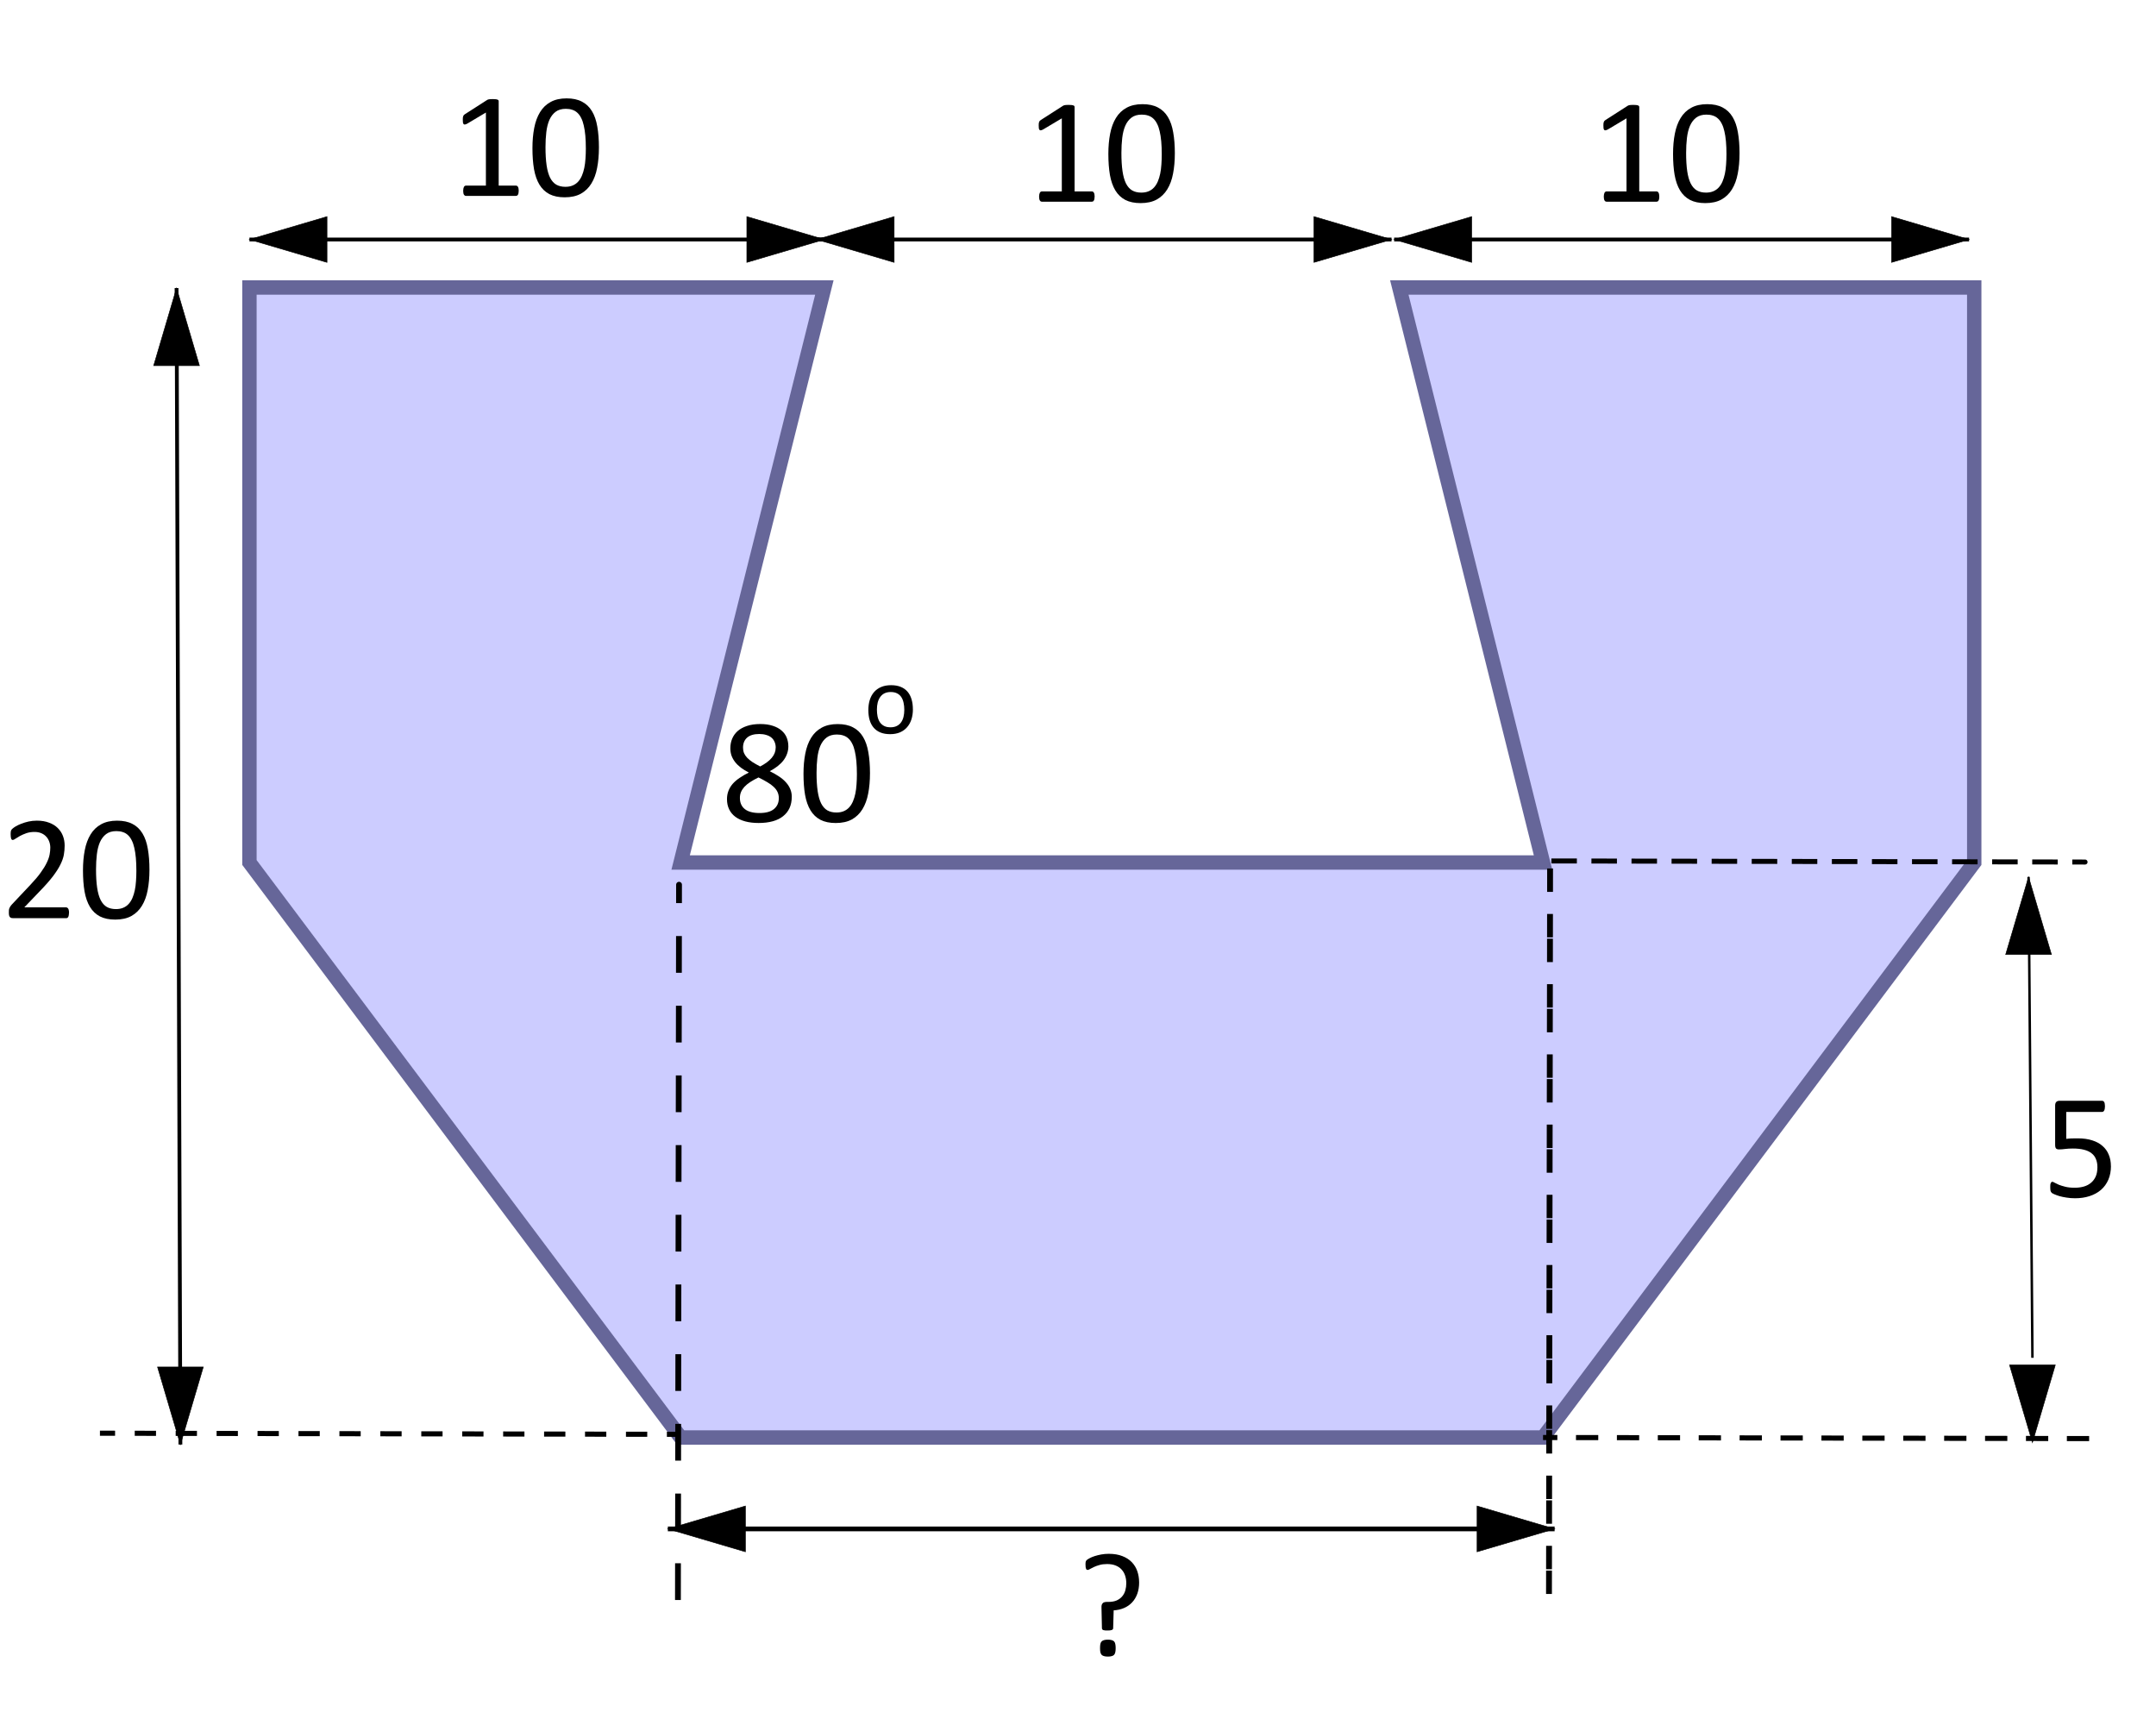 <?xml version="1.0" encoding="UTF-8" standalone="no"?>
<!-- Created with Inkscape (http://www.inkscape.org/) -->

<svg
   xmlns:dc="http://purl.org/dc/elements/1.1/"
   xmlns:cc="http://creativecommons.org/ns#"
   xmlns:rdf="http://www.w3.org/1999/02/22-rdf-syntax-ns#"
   xmlns:svg="http://www.w3.org/2000/svg"
   xmlns="http://www.w3.org/2000/svg"
   xmlns:sodipodi="http://sodipodi.sourceforge.net/DTD/sodipodi-0.dtd"
   xmlns:inkscape="http://www.inkscape.org/namespaces/inkscape"
   width="150mm"
   height="120mm"
   viewBox="0 0 150 120"
   version="1.1"
   id="svg8"
   inkscape:version="0.92.1 r15371"
   sodipodi:docname="bt-me21-op5-t3.svg">
  <defs
     id="defs2" />
  <sodipodi:namedview
     id="base"
     pagecolor="#ffffff"
     bordercolor="#666666"
     borderopacity="1.0"
     inkscape:pageopacity="0.0"
     inkscape:pageshadow="2"
     inkscape:zoom="0.7"
     inkscape:cx="62.048436"
     inkscape:cy="215.58229"
     inkscape:document-units="mm"
     inkscape:current-layer="layer1"
     showgrid="false"
     inkscape:window-width="1920"
     inkscape:window-height="986"
     inkscape:window-x="-11"
     inkscape:window-y="-11"
     inkscape:window-maximized="1">
    <inkscape:grid
       type="xygrid"
       id="grid4485"
       units="mm"
       spacingx="1"
       spacingy="1"
       empspacing="10" />
  </sodipodi:namedview>
  <g
     inkscape:label="Laag 1"
     inkscape:groupmode="layer"
     id="layer1"
     transform="translate(0,-177)">
    <path
       style="fill:#ccccff;fill-opacity:1;stroke:#666699;stroke-width:1;stroke-linecap:butt;stroke-linejoin:miter;stroke-miterlimit:4;stroke-dasharray:none;stroke-opacity:1"
       d="m 17.354,197 v 40 l 30,40 h 60 l 30,-40 V 197 H 97.354 l 10,40 H 47.354 l 10,-40 z"
       id="path4521"
       inkscape:connector-curvature="0" />
    <path
       style="fill:none;stroke:#000000;stroke-width:0.265px;stroke-linecap:butt;stroke-linejoin:miter;stroke-opacity:1"
       d="M 17.354,193.661 H 57.354 Z"
       id="path4491"
       inkscape:connector-curvature="0" />
    <path
       style="fill:#000000;fill-opacity:1;stroke:#000000;stroke-width:0.039px;stroke-linecap:butt;stroke-linejoin:miter;stroke-opacity:1"
       d="m 51.96,192.069 v 3.183 l 5.394,-1.591 z"
       id="path4493"
       inkscape:connector-curvature="0" />
    <path
       style="fill:#000000;fill-opacity:1;stroke:#000000;stroke-width:0.039px;stroke-linecap:butt;stroke-linejoin:miter;stroke-opacity:1"
       d="m 22.749,192.069 v 3.183 l -5.394,-1.591 z"
       id="path4493-3"
       inkscape:connector-curvature="0" />
    <path
       style="fill:none;stroke:#000000;stroke-width:0.265px;stroke-linecap:butt;stroke-linejoin:miter;stroke-opacity:1"
       d="M 56.814,193.661 H 96.814 Z"
       id="path4491-5"
       inkscape:connector-curvature="0" />
    <path
       style="fill:#000000;fill-opacity:1;stroke:#000000;stroke-width:0.039px;stroke-linecap:butt;stroke-linejoin:miter;stroke-opacity:1"
       d="m 91.419,192.069 v 3.183 l 5.394,-1.591 z"
       id="path4493-2"
       inkscape:connector-curvature="0" />
    <path
       style="fill:#000000;fill-opacity:1;stroke:#000000;stroke-width:0.039px;stroke-linecap:butt;stroke-linejoin:miter;stroke-opacity:1"
       d="m 62.208,192.069 v 3.183 l -5.394,-1.591 z"
       id="path4493-3-6"
       inkscape:connector-curvature="0" />
    <path
       style="fill:none;stroke:#000000;stroke-width:0.265px;stroke-linecap:butt;stroke-linejoin:miter;stroke-opacity:1"
       d="M 96.995,193.661 H 136.995 Z"
       id="path4491-1"
       inkscape:connector-curvature="0" />
    <path
       style="fill:#000000;fill-opacity:1;stroke:#000000;stroke-width:0.039px;stroke-linecap:butt;stroke-linejoin:miter;stroke-opacity:1"
       d="m 131.601,192.069 v 3.183 l 5.394,-1.591 z"
       id="path4493-8"
       inkscape:connector-curvature="0" />
    <path
       style="fill:#000000;fill-opacity:1;stroke:#000000;stroke-width:0.039px;stroke-linecap:butt;stroke-linejoin:miter;stroke-opacity:1"
       d="m 102.39,192.069 v 3.183 l -5.394,-1.591 z"
       id="path4493-3-0"
       inkscape:connector-curvature="0" />
    <g
       aria-label="10"
       style="font-style:normal;font-variant:normal;font-weight:normal;font-stretch:normal;font-size:10.583px;line-height:1.25;font-family:Calibri;-inkscape-font-specification:'Calibri, Normal';font-variant-ligatures:normal;font-variant-caps:normal;font-variant-numeric:normal;text-align:start;letter-spacing:0px;word-spacing:0px;writing-mode:lr-tb;text-anchor:start;fill:#000000;fill-opacity:1;stroke:none;stroke-width:0.265"
       id="text4543">
      <path
         d="m 36.088,190.275 q 0,0.098 -0.015,0.165 -0.015,0.067 -0.041,0.109 -0.026,0.041 -0.062,0.062 -0.031,0.015 -0.067,0.015 h -3.493 q -0.036,0 -0.067,-0.015 -0.031,-0.021 -0.062,-0.062 -0.026,-0.041 -0.041,-0.109 -0.015,-0.067 -0.015,-0.165 0,-0.093 0.015,-0.16 0.015,-0.067 0.036,-0.109 0.026,-0.046 0.057,-0.067 0.036,-0.026 0.078,-0.026 h 1.395 v -5.085 l -1.292,0.77 q -0.098,0.052 -0.16,0.062 -0.057,0.01 -0.093,-0.021 -0.036,-0.036 -0.052,-0.114 -0.01,-0.077 -0.01,-0.196 0,-0.088 0.005,-0.15 0.01,-0.062 0.026,-0.103 0.015,-0.041 0.041,-0.072 0.031,-0.031 0.078,-0.062 l 1.54,-0.987 q 0.021,-0.015 0.052,-0.026 0.031,-0.01 0.078,-0.021 0.047,-0.01 0.109,-0.01 0.062,-0.005 0.155,-0.005 0.124,0 0.207,0.01 0.083,0.01 0.129,0.031 0.047,0.015 0.062,0.046 0.015,0.026 0.015,0.057 v 5.876 h 1.209 q 0.041,0 0.078,0.026 0.036,0.021 0.057,0.067 0.026,0.041 0.036,0.109 0.015,0.067 0.015,0.16 z"
         style="stroke-width:0.265"
         id="path4523" />
      <path
         d="m 41.669,187.268 q 0,0.77 -0.124,1.406 -0.119,0.636 -0.403,1.096 -0.279,0.455 -0.734,0.708 -0.455,0.248 -1.121,0.248 -0.63,0 -1.065,-0.222 -0.429,-0.227 -0.692,-0.661 -0.264,-0.439 -0.377,-1.075 -0.109,-0.641 -0.109,-1.468 0,-0.765 0.124,-1.4 0.124,-0.641 0.403,-1.096 0.279,-0.46 0.734,-0.708 0.455,-0.253 1.116,-0.253 0.636,0 1.065,0.227 0.434,0.222 0.698,0.661 0.264,0.434 0.372,1.075 0.114,0.636 0.114,1.462 z m -0.91,0.062 q 0,-0.501 -0.036,-0.899 -0.036,-0.398 -0.109,-0.703 -0.067,-0.305 -0.181,-0.522 -0.109,-0.222 -0.264,-0.362 -0.155,-0.145 -0.357,-0.207 -0.196,-0.067 -0.444,-0.067 -0.439,0 -0.713,0.207 -0.274,0.207 -0.434,0.568 -0.155,0.362 -0.212,0.847 -0.057,0.486 -0.057,1.044 0,0.749 0.078,1.276 0.078,0.522 0.243,0.853 0.171,0.331 0.429,0.481 0.264,0.15 0.636,0.15 0.289,0 0.506,-0.093 0.222,-0.093 0.377,-0.264 0.16,-0.176 0.264,-0.419 0.103,-0.243 0.165,-0.537 0.062,-0.295 0.083,-0.636 0.026,-0.346 0.026,-0.718 z"
         style="stroke-width:0.265"
         id="path4525" />
    </g>
    <g
       aria-label="10"
       style="font-style:normal;font-variant:normal;font-weight:normal;font-stretch:normal;font-size:10.583px;line-height:1.25;font-family:Calibri;-inkscape-font-specification:'Calibri, Normal';font-variant-ligatures:normal;font-variant-caps:normal;font-variant-numeric:normal;text-align:start;letter-spacing:0px;word-spacing:0px;writing-mode:lr-tb;text-anchor:start;fill:#000000;fill-opacity:1;stroke:none;stroke-width:0.265"
       id="text4543-2">
      <path
         d="m 76.156,190.679 q 0,0.098 -0.015,0.165 -0.015,0.067 -0.041,0.109 -0.026,0.041 -0.062,0.062 -0.031,0.015 -0.067,0.015 h -3.493 q -0.036,0 -0.067,-0.015 -0.031,-0.021 -0.062,-0.062 -0.026,-0.041 -0.041,-0.109 -0.015,-0.067 -0.015,-0.165 0,-0.093 0.015,-0.16 0.015,-0.067 0.036,-0.109 0.026,-0.046 0.057,-0.067 0.036,-0.026 0.078,-0.026 h 1.395 v -5.085 l -1.292,0.77 q -0.098,0.052 -0.16,0.062 -0.057,0.01 -0.093,-0.021 -0.036,-0.036 -0.052,-0.114 -0.01,-0.077 -0.01,-0.196 0,-0.088 0.005,-0.15 0.01,-0.062 0.026,-0.103 0.015,-0.041 0.041,-0.072 0.031,-0.031 0.078,-0.062 l 1.54,-0.987 q 0.021,-0.015 0.052,-0.026 0.031,-0.01 0.078,-0.021 0.047,-0.01 0.109,-0.01 0.062,-0.005 0.155,-0.005 0.124,0 0.207,0.01 0.083,0.01 0.129,0.031 0.047,0.015 0.062,0.046 0.015,0.026 0.015,0.057 v 5.876 h 1.209 q 0.041,0 0.078,0.026 0.036,0.021 0.057,0.067 0.026,0.041 0.036,0.109 0.015,0.067 0.015,0.16 z"
         style="stroke-width:0.265"
         id="path4528" />
      <path
         d="m 81.737,187.671 q 0,0.77 -0.124,1.406 -0.119,0.636 -0.403,1.096 -0.279,0.455 -0.734,0.708 -0.455,0.248 -1.121,0.248 -0.63,0 -1.065,-0.222 -0.429,-0.227 -0.692,-0.661 -0.264,-0.439 -0.377,-1.075 -0.109,-0.641 -0.109,-1.468 0,-0.765 0.124,-1.4 0.124,-0.641 0.403,-1.096 0.279,-0.46 0.734,-0.708 0.455,-0.253 1.116,-0.253 0.636,0 1.065,0.227 0.434,0.222 0.698,0.661 0.264,0.434 0.372,1.075 0.114,0.636 0.114,1.462 z m -0.91,0.062 q 0,-0.501 -0.036,-0.899 -0.036,-0.398 -0.109,-0.703 -0.067,-0.305 -0.181,-0.522 -0.109,-0.222 -0.264,-0.362 -0.155,-0.145 -0.357,-0.207 -0.196,-0.067 -0.444,-0.067 -0.439,0 -0.713,0.207 -0.274,0.207 -0.434,0.568 -0.155,0.362 -0.212,0.847 -0.057,0.486 -0.057,1.044 0,0.749 0.078,1.276 0.078,0.522 0.243,0.853 0.171,0.331 0.429,0.481 0.264,0.15 0.636,0.15 0.289,0 0.506,-0.093 0.222,-0.093 0.377,-0.264 0.16,-0.176 0.264,-0.419 0.103,-0.243 0.165,-0.537 0.062,-0.295 0.083,-0.636 0.026,-0.346 0.026,-0.718 z"
         style="stroke-width:0.265"
         id="path4530" />
    </g>
    <g
       aria-label="10"
       style="font-style:normal;font-variant:normal;font-weight:normal;font-stretch:normal;font-size:10.583px;line-height:1.25;font-family:Calibri;-inkscape-font-specification:'Calibri, Normal';font-variant-ligatures:normal;font-variant-caps:normal;font-variant-numeric:normal;text-align:start;letter-spacing:0px;word-spacing:0px;writing-mode:lr-tb;text-anchor:start;fill:#000000;fill-opacity:1;stroke:none;stroke-width:0.265"
       id="text4543-3">
      <path
         d="m 115.444,190.679 q 0,0.098 -0.015,0.165 -0.015,0.067 -0.041,0.109 -0.026,0.041 -0.062,0.062 -0.031,0.015 -0.067,0.015 h -3.493 q -0.036,0 -0.067,-0.015 -0.031,-0.021 -0.062,-0.062 -0.026,-0.041 -0.041,-0.109 -0.015,-0.067 -0.015,-0.165 0,-0.093 0.015,-0.16 0.015,-0.067 0.036,-0.109 0.026,-0.046 0.057,-0.067 0.036,-0.026 0.077,-0.026 h 1.395 v -5.085 l -1.292,0.77 q -0.098,0.052 -0.16,0.062 -0.057,0.01 -0.093,-0.021 -0.036,-0.036 -0.052,-0.114 -0.01,-0.077 -0.01,-0.196 0,-0.088 0.005,-0.15 0.01,-0.062 0.026,-0.103 0.015,-0.041 0.041,-0.072 0.031,-0.031 0.077,-0.062 l 1.54,-0.987 q 0.021,-0.015 0.052,-0.026 0.031,-0.01 0.077,-0.021 0.046,-0.01 0.109,-0.01 0.062,-0.005 0.155,-0.005 0.124,0 0.207,0.01 0.083,0.01 0.129,0.031 0.046,0.015 0.062,0.046 0.015,0.026 0.015,0.057 v 5.876 h 1.209 q 0.041,0 0.077,0.026 0.036,0.021 0.057,0.067 0.026,0.041 0.036,0.109 0.015,0.067 0.015,0.16 z"
         style="stroke-width:0.265"
         id="path4533" />
      <path
         d="m 121.025,187.671 q 0,0.77 -0.124,1.406 -0.119,0.636 -0.403,1.096 -0.279,0.455 -0.734,0.708 -0.455,0.248 -1.121,0.248 -0.63,0 -1.065,-0.222 -0.429,-0.227 -0.692,-0.661 -0.264,-0.439 -0.377,-1.075 -0.109,-0.641 -0.109,-1.468 0,-0.765 0.124,-1.4 0.124,-0.641 0.403,-1.096 0.279,-0.46 0.734,-0.708 0.455,-0.253 1.116,-0.253 0.636,0 1.065,0.227 0.434,0.222 0.698,0.661 0.264,0.434 0.372,1.075 0.114,0.636 0.114,1.462 z m -0.909,0.062 q 0,-0.501 -0.036,-0.899 -0.036,-0.398 -0.109,-0.703 -0.067,-0.305 -0.181,-0.522 -0.109,-0.222 -0.264,-0.362 -0.155,-0.145 -0.357,-0.207 -0.196,-0.067 -0.444,-0.067 -0.439,0 -0.713,0.207 -0.274,0.207 -0.434,0.568 -0.155,0.362 -0.212,0.847 -0.057,0.486 -0.057,1.044 0,0.749 0.077,1.276 0.077,0.522 0.243,0.853 0.171,0.331 0.429,0.481 0.264,0.15 0.636,0.15 0.289,0 0.506,-0.093 0.222,-0.093 0.377,-0.264 0.16,-0.176 0.264,-0.419 0.103,-0.243 0.165,-0.537 0.062,-0.295 0.083,-0.636 0.026,-0.346 0.026,-0.718 z"
         style="stroke-width:0.265"
         id="path4535" />
    </g>
    <path
       style="fill:none;stroke:#000000;stroke-width:0.265px;stroke-linecap:butt;stroke-linejoin:miter;stroke-opacity:1"
       d="m 12.284,197.041 0.267,80.448 z"
       id="path4571"
       inkscape:connector-curvature="0" />
    <path
       style="fill:#000000;fill-opacity:1;stroke:#000000;stroke-width:0.039px;stroke-linecap:butt;stroke-linejoin:miter;stroke-opacity:1"
       d="m 10.96,272.095 h 3.183 l -1.591,5.394 z"
       id="path4493-3-4"
       inkscape:connector-curvature="0" />
    <path
       style="fill:#000000;fill-opacity:1;stroke:#000000;stroke-width:0.039px;stroke-linecap:butt;stroke-linejoin:miter;stroke-opacity:1"
       d="m 10.692,202.436 h 3.183 l -1.591,-5.394 z"
       id="path4493-3-4-8"
       inkscape:connector-curvature="0" />
    <g
       aria-label="20"
       style="font-style:normal;font-variant:normal;font-weight:normal;font-stretch:normal;font-size:10.583px;line-height:1.25;font-family:Calibri;-inkscape-font-specification:'Calibri, Normal';font-variant-ligatures:normal;font-variant-caps:normal;font-variant-numeric:normal;text-align:start;letter-spacing:0px;word-spacing:0px;writing-mode:lr-tb;text-anchor:start;fill:#000000;fill-opacity:1;stroke:none;stroke-width:0.265"
       id="text4605">
      <path
         d="m 4.802,240.491 q 0,0.093 -0.016,0.165 -0.01,0.072 -0.036,0.124 -0.021,0.046 -0.062,0.072 -0.036,0.021 -0.083,0.021 H 0.911 q -0.072,0 -0.129,-0.015 -0.052,-0.021 -0.093,-0.062 -0.036,-0.041 -0.057,-0.119 -0.016,-0.077 -0.016,-0.191 0,-0.103 0.005,-0.181 0.01,-0.077 0.036,-0.134 0.026,-0.062 0.062,-0.119 0.041,-0.062 0.103,-0.129 l 1.297,-1.375 q 0.45,-0.475 0.718,-0.853 0.274,-0.377 0.419,-0.687 0.15,-0.31 0.196,-0.563 0.047,-0.253 0.047,-0.475 0,-0.222 -0.072,-0.419 -0.072,-0.202 -0.212,-0.351 -0.134,-0.15 -0.341,-0.238 -0.207,-0.088 -0.475,-0.088 -0.315,0 -0.568,0.088 -0.248,0.088 -0.439,0.191 -0.186,0.103 -0.315,0.191 -0.124,0.088 -0.186,0.088 -0.036,0 -0.067,-0.021 -0.026,-0.021 -0.047,-0.067 -0.016,-0.046 -0.026,-0.124 -0.01,-0.077 -0.01,-0.186 0,-0.077 0.005,-0.134 0.005,-0.057 0.016,-0.098 0.016,-0.041 0.036,-0.077 0.021,-0.036 0.083,-0.088 0.062,-0.057 0.212,-0.15 0.155,-0.093 0.382,-0.181 0.233,-0.093 0.506,-0.155 0.279,-0.062 0.584,-0.062 0.486,0 0.847,0.14 0.367,0.134 0.605,0.372 0.243,0.238 0.362,0.553 0.119,0.315 0.119,0.672 0,0.32 -0.057,0.641 -0.057,0.315 -0.243,0.687 -0.181,0.367 -0.527,0.822 -0.346,0.45 -0.92,1.039 l -1.059,1.106 h 2.909 q 0.041,0 0.078,0.026 0.041,0.021 0.067,0.067 0.031,0.046 0.041,0.119 0.016,0.067 0.016,0.16 z"
         style="stroke-width:0.265"
         id="path4538" />
      <path
         d="m 10.398,237.514 q 0,0.77 -0.124,1.406 -0.119,0.636 -0.403,1.096 -0.279,0.455 -0.734,0.708 -0.455,0.248 -1.121,0.248 -0.63,0 -1.065,-0.222 -0.429,-0.227 -0.692,-0.661 -0.264,-0.439 -0.377,-1.075 -0.109,-0.641 -0.109,-1.468 0,-0.765 0.124,-1.4 0.124,-0.641 0.403,-1.096 0.279,-0.46 0.734,-0.708 0.455,-0.253 1.116,-0.253 0.636,0 1.065,0.227 0.434,0.222 0.698,0.661 0.264,0.434 0.372,1.075 0.114,0.636 0.114,1.462 z m -0.91,0.062 q 0,-0.501 -0.036,-0.899 -0.036,-0.398 -0.109,-0.703 -0.067,-0.305 -0.181,-0.522 -0.109,-0.222 -0.264,-0.362 -0.155,-0.145 -0.357,-0.207 -0.196,-0.067 -0.444,-0.067 -0.439,0 -0.713,0.207 -0.274,0.207 -0.434,0.568 -0.155,0.362 -0.212,0.847 -0.057,0.486 -0.057,1.044 0,0.749 0.078,1.276 0.078,0.522 0.243,0.853 0.171,0.331 0.429,0.481 0.264,0.15 0.636,0.15 0.289,0 0.506,-0.093 0.222,-0.093 0.377,-0.264 0.16,-0.176 0.264,-0.419 0.103,-0.243 0.165,-0.537 0.062,-0.295 0.083,-0.636 0.026,-0.346 0.026,-0.718 z"
         style="stroke-width:0.265"
         id="path4540" />
    </g>
    <path
       style="fill:none;stroke:#000000;stroke-width:0.171px;stroke-linecap:butt;stroke-linejoin:miter;stroke-opacity:1"
       d="m 141.135,238.003 0.268,33.452 z"
       id="path4571-3"
       inkscape:connector-curvature="0" />
    <path
       style="fill:#000000;fill-opacity:1;stroke:#000000;stroke-width:0.039px;stroke-linecap:butt;stroke-linejoin:miter;stroke-opacity:1"
       d="m 139.811,271.956 h 3.183 l -1.591,5.394 z"
       id="path4493-3-4-9"
       inkscape:connector-curvature="0" />
    <path
       style="fill:#000000;fill-opacity:1;stroke:#000000;stroke-width:0.039px;stroke-linecap:butt;stroke-linejoin:miter;stroke-opacity:1"
       d="m 139.542,243.4 h 3.183 l -1.591,-5.394 z"
       id="path4493-3-4-8-3"
       inkscape:connector-curvature="0" />
    <path
       style="fill:none;stroke:#000000;stroke-width:0.348;stroke-linecap:butt;stroke-linejoin:miter;stroke-miterlimit:4;stroke-dasharray:1.394, 1.394;stroke-dashoffset:0;stroke-opacity:1"
       d="m 107.933,236.892 c 83.551,0.173 0,0 0,0 z"
       id="path4628"
       inkscape:connector-curvature="0" />
    <g
       aria-label="5"
       style="font-style:normal;font-variant:normal;font-weight:normal;font-stretch:normal;font-size:10.583px;line-height:1.25;font-family:Calibri;-inkscape-font-specification:'Calibri, Normal';font-variant-ligatures:normal;font-variant-caps:normal;font-variant-numeric:normal;text-align:start;letter-spacing:0px;word-spacing:0px;writing-mode:lr-tb;text-anchor:start;fill:#000000;fill-opacity:1;stroke:none;stroke-width:0.265"
       id="text4632">
      <path
         d="m 146.866,258.109 q 0,0.537 -0.181,0.956 -0.181,0.419 -0.512,0.708 -0.331,0.284 -0.791,0.434 -0.455,0.15 -1.013,0.15 -0.31,0 -0.589,-0.046 -0.279,-0.041 -0.496,-0.103 -0.217,-0.067 -0.357,-0.129 -0.14,-0.062 -0.181,-0.098 -0.036,-0.036 -0.052,-0.067 -0.015,-0.031 -0.031,-0.072 -0.01,-0.046 -0.015,-0.114 -0.005,-0.067 -0.005,-0.16 0,-0.088 0.005,-0.155 0.01,-0.072 0.031,-0.114 0.021,-0.046 0.046,-0.067 0.031,-0.021 0.067,-0.021 0.052,0 0.16,0.067 0.109,0.062 0.289,0.14 0.186,0.072 0.455,0.14 0.274,0.067 0.646,0.067 0.346,0 0.636,-0.083 0.289,-0.083 0.496,-0.258 0.212,-0.176 0.331,-0.439 0.119,-0.269 0.119,-0.651 0,-0.32 -0.103,-0.563 -0.098,-0.248 -0.31,-0.408 -0.207,-0.165 -0.527,-0.243 -0.32,-0.083 -0.765,-0.083 -0.315,0 -0.543,0.031 -0.227,0.031 -0.424,0.031 -0.145,0 -0.207,-0.067 -0.062,-0.067 -0.062,-0.258 v -2.723 q 0,-0.171 0.077,-0.253 0.083,-0.083 0.233,-0.083 h 2.961 q 0.041,0 0.077,0.026 0.041,0.021 0.067,0.067 0.026,0.046 0.036,0.119 0.015,0.072 0.015,0.171 0,0.186 -0.052,0.289 -0.052,0.103 -0.145,0.103 h -2.496 v 1.876 q 0.181,-0.026 0.367,-0.031 0.191,-0.005 0.439,-0.005 0.574,0 1.003,0.14 0.429,0.134 0.713,0.388 0.289,0.248 0.434,0.605 0.15,0.357 0.15,0.791 z"
         style="stroke-width:0.265"
         id="path4543" />
    </g>
    <path
       style="fill:none;stroke:#000000;stroke-width:0.404;stroke-linecap:butt;stroke-linejoin:miter;stroke-miterlimit:4;stroke-dasharray:1.616, 3.232;stroke-dashoffset:0;stroke-opacity:1"
       d="m 47.166,288.303 c 0.174,-111.959 0,0 0,0 z"
       id="path4628-7"
       inkscape:connector-curvature="0" />
    <path
       style="fill:none;stroke:#000000;stroke-width:0.407;stroke-linecap:butt;stroke-linejoin:miter;stroke-miterlimit:4;stroke-dasharray:1.628, 3.256;stroke-dashoffset:0;stroke-opacity:1"
       d="m 107.768,287.883 c 0.174,-113.66 0,0 0,0 z"
       id="path4628-7-0"
       inkscape:connector-curvature="0" />
    <path
       style="fill:none;stroke:#000000;stroke-width:0.329px;stroke-linecap:butt;stroke-linejoin:miter;stroke-opacity:1"
       d="M 46.464,283.359 H 108.16 Z"
       id="path4491-1-5"
       inkscape:connector-curvature="0" />
    <path
       style="fill:#000000;fill-opacity:1;stroke:#000000;stroke-width:0.039px;stroke-linecap:butt;stroke-linejoin:miter;stroke-opacity:1"
       d="m 102.766,281.767 v 3.183 l 5.394,-1.591 z"
       id="path4493-8-0"
       inkscape:connector-curvature="0" />
    <path
       style="fill:#000000;fill-opacity:1;stroke:#000000;stroke-width:0.039px;stroke-linecap:butt;stroke-linejoin:miter;stroke-opacity:1"
       d="m 51.859,281.767 v 3.183 l -5.394,-1.591 z"
       id="path4493-3-0-1"
       inkscape:connector-curvature="0" />
    <g
       aria-label="80"
       style="font-style:normal;font-variant:normal;font-weight:normal;font-stretch:normal;font-size:10.583px;line-height:1.25;font-family:Calibri;-inkscape-font-specification:'Calibri, Normal';font-variant-ligatures:normal;font-variant-caps:normal;font-variant-numeric:normal;text-align:start;letter-spacing:0px;word-spacing:0px;writing-mode:lr-tb;text-anchor:start;fill:#000000;fill-opacity:1;stroke:none;stroke-width:0.265"
       id="text4687">
      <path
         d="m 55.085,232.438 q 0,0.434 -0.155,0.775 -0.155,0.336 -0.45,0.568 -0.289,0.233 -0.718,0.351 -0.429,0.119 -0.982,0.119 -0.517,0 -0.925,-0.109 -0.408,-0.109 -0.692,-0.32 -0.284,-0.212 -0.434,-0.522 -0.15,-0.31 -0.15,-0.708 0,-0.315 0.103,-0.579 0.103,-0.264 0.295,-0.486 0.196,-0.222 0.481,-0.413 0.284,-0.196 0.641,-0.372 -0.31,-0.16 -0.548,-0.336 -0.238,-0.181 -0.403,-0.388 -0.165,-0.212 -0.253,-0.45 -0.083,-0.238 -0.083,-0.517 0,-0.351 0.124,-0.656 0.129,-0.31 0.382,-0.537 0.258,-0.227 0.651,-0.357 0.398,-0.134 0.925,-0.134 0.506,0 0.873,0.124 0.372,0.119 0.61,0.331 0.243,0.207 0.357,0.491 0.114,0.284 0.114,0.61 0,0.264 -0.088,0.506 -0.083,0.243 -0.248,0.46 -0.165,0.217 -0.408,0.408 -0.238,0.186 -0.548,0.351 0.367,0.181 0.651,0.372 0.289,0.191 0.481,0.413 0.196,0.217 0.295,0.465 0.103,0.243 0.103,0.537 z m -1.116,-3.431 q 0,-0.217 -0.078,-0.393 -0.072,-0.176 -0.217,-0.3 -0.145,-0.124 -0.362,-0.186 -0.212,-0.067 -0.486,-0.067 -0.558,0 -0.847,0.253 -0.284,0.253 -0.284,0.692 0,0.202 0.067,0.377 0.072,0.171 0.217,0.326 0.15,0.155 0.372,0.305 0.227,0.145 0.537,0.305 0.522,-0.269 0.801,-0.594 0.279,-0.326 0.279,-0.718 z m 0.217,3.524 q 0,-0.238 -0.088,-0.429 -0.088,-0.196 -0.269,-0.362 -0.176,-0.171 -0.444,-0.326 -0.264,-0.16 -0.615,-0.331 -0.326,0.16 -0.574,0.32 -0.243,0.16 -0.403,0.331 -0.155,0.171 -0.238,0.362 -0.078,0.186 -0.078,0.413 0,0.501 0.341,0.775 0.346,0.274 1.028,0.274 0.661,0 0.997,-0.274 0.341,-0.279 0.341,-0.754 z"
         style="stroke-width:0.265"
         id="path4546" />
      <path
         d="m 60.527,230.795 q 0,0.77 -0.124,1.406 -0.119,0.636 -0.403,1.096 -0.279,0.455 -0.734,0.708 -0.455,0.248 -1.121,0.248 -0.63,0 -1.065,-0.222 -0.429,-0.227 -0.692,-0.661 -0.264,-0.439 -0.377,-1.075 -0.109,-0.641 -0.109,-1.468 0,-0.765 0.124,-1.4 0.124,-0.641 0.403,-1.096 0.279,-0.46 0.734,-0.708 0.455,-0.253 1.116,-0.253 0.636,0 1.065,0.227 0.434,0.222 0.698,0.661 0.264,0.434 0.372,1.075 0.114,0.636 0.114,1.462 z m -0.91,0.062 q 0,-0.501 -0.036,-0.899 -0.036,-0.398 -0.109,-0.703 -0.067,-0.305 -0.181,-0.522 -0.109,-0.222 -0.264,-0.362 -0.155,-0.145 -0.357,-0.207 -0.196,-0.067 -0.444,-0.067 -0.439,0 -0.713,0.207 -0.274,0.207 -0.434,0.568 -0.155,0.362 -0.212,0.847 -0.057,0.486 -0.057,1.044 0,0.749 0.078,1.276 0.078,0.522 0.243,0.853 0.171,0.331 0.429,0.481 0.264,0.15 0.636,0.15 0.289,0 0.506,-0.093 0.222,-0.093 0.377,-0.264 0.16,-0.176 0.264,-0.419 0.103,-0.243 0.165,-0.537 0.062,-0.295 0.083,-0.636 0.026,-0.346 0.026,-0.718 z"
         style="stroke-width:0.265"
         id="path4548" />
    </g>
    <g
       aria-label="o"
       style="font-style:normal;font-variant:normal;font-weight:normal;font-stretch:normal;font-size:10.583px;line-height:1.25;font-family:Calibri;-inkscape-font-specification:'Calibri, Normal';font-variant-ligatures:normal;font-variant-caps:normal;font-variant-numeric:normal;text-align:start;letter-spacing:0px;word-spacing:0px;writing-mode:lr-tb;text-anchor:start;fill:#000000;fill-opacity:1;stroke:none;stroke-width:0.265"
       id="text4691">
      <path
         d="m 63.514,226.336 q 0,0.379 -0.1,0.699 -0.1,0.317 -0.3,0.548 -0.196,0.231 -0.496,0.362 -0.296,0.127 -0.689,0.127 -0.382,0 -0.668,-0.114 -0.282,-0.114 -0.472,-0.331 -0.189,-0.217 -0.282,-0.527 -0.093,-0.31 -0.093,-0.703 0,-0.379 0.096,-0.696 0.1,-0.32 0.296,-0.551 0.2,-0.231 0.496,-0.358 0.296,-0.127 0.692,-0.127 0.382,0 0.665,0.114 0.286,0.114 0.475,0.331 0.189,0.217 0.282,0.527 0.096,0.31 0.096,0.699 z m -0.599,0.038 q 0,-0.251 -0.048,-0.475 -0.045,-0.224 -0.152,-0.393 -0.107,-0.169 -0.289,-0.265 -0.183,-0.1 -0.455,-0.1 -0.251,0 -0.434,0.09 -0.179,0.09 -0.296,0.255 -0.117,0.162 -0.176,0.386 -0.055,0.224 -0.055,0.489 0,0.255 0.045,0.479 0.048,0.224 0.155,0.393 0.11,0.165 0.293,0.265 0.183,0.097 0.455,0.097 0.248,0 0.431,-0.09 0.183,-0.09 0.3,-0.251 0.117,-0.162 0.172,-0.386 0.055,-0.224 0.055,-0.493 z"
         style="font-style:normal;font-variant:normal;font-weight:normal;font-stretch:normal;font-size:7.056px;font-family:Calibri;-inkscape-font-specification:'Calibri, Normal';font-variant-ligatures:normal;font-variant-caps:normal;font-variant-numeric:normal;font-feature-settings:normal;text-align:start;writing-mode:lr-tb;text-anchor:start;stroke-width:0.265"
         id="path4551" />
    </g>
    <g
       aria-label="?"
       style="font-style:normal;font-variant:normal;font-weight:normal;font-stretch:normal;font-size:10.583px;line-height:1.25;font-family:Calibri;-inkscape-font-specification:'Calibri, Normal';font-variant-ligatures:normal;font-variant-caps:normal;font-variant-numeric:normal;text-align:start;letter-spacing:0px;word-spacing:0px;writing-mode:lr-tb;text-anchor:start;fill:#000000;fill-opacity:1;stroke:none;stroke-width:0.265"
       id="text4695">
      <path
         d="m 79.254,287.068 q 0,0.455 -0.129,0.806 -0.129,0.351 -0.362,0.599 -0.233,0.248 -0.558,0.388 -0.326,0.14 -0.723,0.165 l -0.036,1.245 q 0,0.077 -0.093,0.119 -0.088,0.036 -0.289,0.036 -0.109,0 -0.186,-0.005 -0.078,-0.01 -0.124,-0.026 -0.047,-0.021 -0.067,-0.052 -0.021,-0.031 -0.021,-0.072 l -0.031,-1.431 q -0.005,-0.119 0.015,-0.191 0.026,-0.077 0.072,-0.124 0.047,-0.052 0.119,-0.067 0.072,-0.021 0.165,-0.021 h 0.114 q 0.336,0 0.574,-0.103 0.238,-0.109 0.382,-0.284 0.15,-0.176 0.217,-0.413 0.067,-0.238 0.067,-0.496 0,-0.295 -0.083,-0.537 -0.083,-0.248 -0.248,-0.424 -0.165,-0.181 -0.419,-0.279 -0.248,-0.098 -0.589,-0.098 -0.3,0 -0.527,0.067 -0.222,0.062 -0.388,0.14 -0.165,0.077 -0.274,0.14 -0.103,0.062 -0.155,0.062 -0.036,0 -0.067,-0.015 -0.026,-0.015 -0.047,-0.057 -0.021,-0.046 -0.031,-0.119 -0.01,-0.077 -0.01,-0.191 0,-0.124 0.015,-0.186 0.015,-0.067 0.067,-0.114 0.052,-0.052 0.196,-0.129 0.15,-0.083 0.357,-0.15 0.212,-0.067 0.46,-0.114 0.253,-0.046 0.522,-0.046 0.553,0 0.951,0.16 0.398,0.155 0.656,0.424 0.258,0.269 0.382,0.63 0.124,0.362 0.124,0.765 z m -1.633,4.584 q 0,0.171 -0.026,0.284 -0.021,0.109 -0.083,0.181 -0.062,0.067 -0.171,0.093 -0.103,0.031 -0.258,0.031 -0.165,0 -0.269,-0.031 -0.103,-0.026 -0.171,-0.093 -0.062,-0.072 -0.088,-0.181 -0.021,-0.114 -0.021,-0.284 0,-0.171 0.021,-0.284 0.026,-0.119 0.088,-0.181 0.067,-0.067 0.171,-0.093 0.103,-0.031 0.269,-0.031 0.155,0 0.258,0.031 0.109,0.026 0.171,0.093 0.062,0.062 0.083,0.181 0.026,0.114 0.026,0.284 z"
         style="stroke-width:0.265"
         id="path4554" />
    </g>
    <path
       style="fill:none;stroke:#000000;stroke-width:0.356;stroke-linecap:butt;stroke-linejoin:miter;stroke-miterlimit:4;stroke-dasharray:1.423, 1.423;stroke-dashoffset:3.273;stroke-opacity:1"
       d="m 107.354,277 c 86.951,0.173 0,0 0,0 z"
       id="path4628-9"
       inkscape:connector-curvature="0" />
    <path
       style="fill:none;stroke:#000000;stroke-width:0.356;stroke-linecap:butt;stroke-linejoin:miter;stroke-miterlimit:4;stroke-dasharray:1.424,1.424;stroke-dashoffset:3.275;stroke-opacity:1"
       d="m 6.953,276.702 c 90.423,0.174 0,0 0,0 z"
       id="path4628-9-8"
       inkscape:connector-curvature="0" />
  </g>
</svg>
